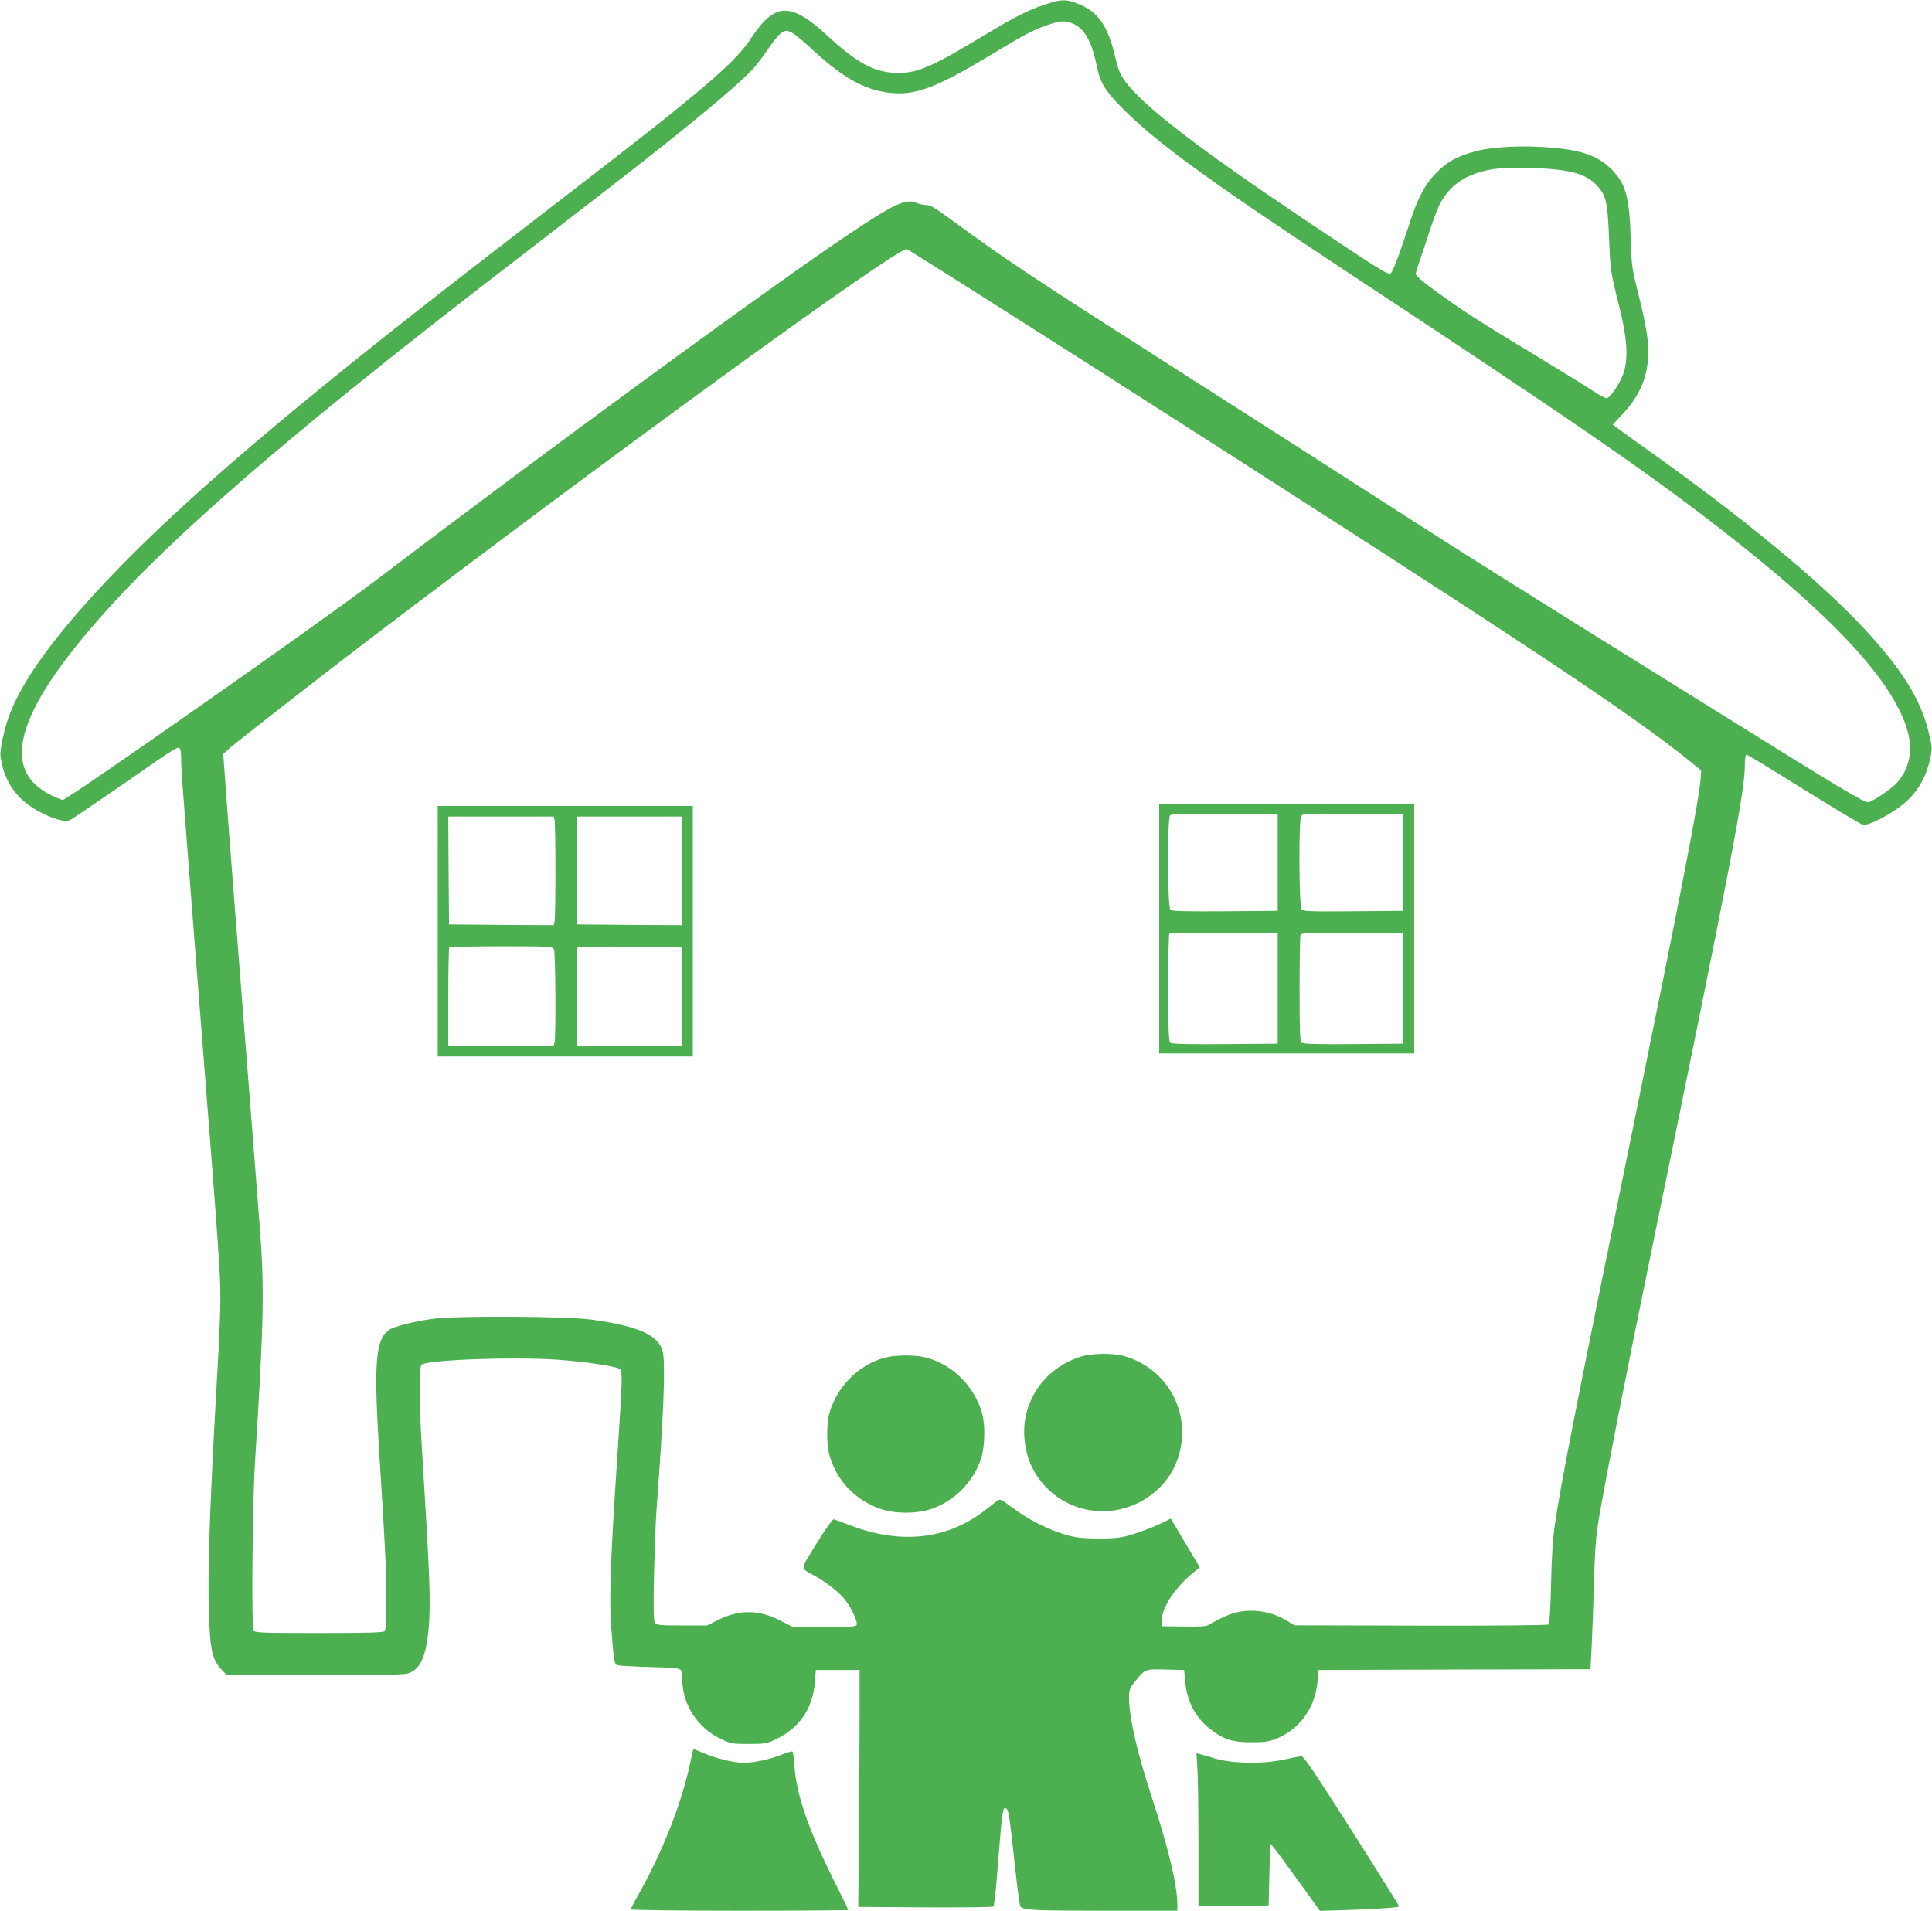 <?xml version="1.0" standalone="no"?>
<!DOCTYPE svg PUBLIC "-//W3C//DTD SVG 20010904//EN"
 "http://www.w3.org/TR/2001/REC-SVG-20010904/DTD/svg10.dtd">
<svg version="1.0" xmlns="http://www.w3.org/2000/svg"
 width="1280pt" height="1266pt" viewBox="0 0 1280 1266"
 preserveAspectRatio="xMidYMid meet">
<g transform="translate(0,1266) scale(0.1,-0.1)"
fill="#4caf50" stroke="none">
<path d="M6955 12640 c-116 -34 -218 -83 -423 -207 -354 -214 -451 -257 -582
-256 -154 1 -267 61 -470 248 -243 224 -347 220 -505 -20 -77 -117 -208 -240
-540 -507 -169 -136 -325 -257 -1195 -928 -1268 -978 -2032 -1628 -2522 -2146
-358 -378 -571 -672 -658 -907 -32 -88 -62 -227 -57 -265 24 -179 115 -302
283 -383 91 -44 150 -57 181 -41 22 12 377 255 576 394 75 53 134 88 142 84
11 -4 15 -23 15 -70 0 -36 4 -120 10 -188 5 -68 21 -274 35 -458 14 -184 43
-562 65 -840 144 -1831 150 -1920 150 -2094 0 -77 -7 -256 -15 -396 -53 -926
-69 -1355 -62 -1650 7 -270 21 -343 79 -406 l41 -44 580 0 c415 0 591 3 619
12 83 25 123 114 139 312 13 166 7 326 -46 1186 -19 298 -20 534 -2 548 40 32
605 53 897 33 186 -13 394 -44 417 -62 18 -16 17 -64 -16 -564 -46 -685 -56
-956 -42 -1137 18 -243 20 -255 45 -262 11 -3 102 -8 201 -11 243 -8 225 -2
225 -79 0 -169 101 -325 258 -399 63 -30 74 -32 182 -32 108 0 119 2 180 31
157 74 245 204 259 379 l6 80 145 0 145 0 0 -280 c0 -154 -2 -507 -4 -785 l-5
-505 444 -3 c244 -1 447 1 452 6 4 4 15 93 23 197 36 454 37 467 63 451 14 -9
20 -46 53 -350 16 -153 34 -286 39 -296 14 -27 75 -30 578 -30 l462 0 0 44 c0
125 -57 364 -171 714 -99 304 -149 525 -149 659 0 44 5 58 39 100 69 86 63 84
202 81 l124 -3 7 -75 c12 -136 70 -244 173 -322 84 -64 144 -82 265 -82 86 0
115 4 162 22 158 63 262 206 277 382 l6 75 901 3 901 2 7 128 c4 70 11 262 16
427 7 251 13 325 34 450 55 315 169 898 347 1765 527 2565 619 3045 619 3219
0 44 4 71 11 71 6 0 176 -103 379 -230 203 -126 379 -232 392 -235 30 -8 163
57 247 121 108 81 172 186 202 331 11 55 10 68 -15 169 -55 218 -179 415 -433
687 -293 313 -791 724 -1413 1166 -102 72 -198 142 -215 155 l-30 23 72 77
c112 122 163 248 163 407 0 89 -16 183 -71 404 -37 147 -40 174 -45 335 -7
263 -30 359 -105 444 -92 105 -199 148 -409 167 -202 18 -412 7 -525 -26 -120
-35 -178 -68 -250 -141 -77 -79 -122 -165 -180 -344 -58 -180 -103 -301 -120
-319 -16 -16 -57 9 -585 363 -704 473 -1055 744 -1175 907 -34 47 -46 75 -65
156 -50 216 -117 311 -261 363 -64 24 -94 24 -174 0z m165 -142 c70 -36 115
-120 147 -278 22 -108 55 -162 173 -281 224 -225 568 -475 1475 -1074 1527
-1007 2012 -1342 2515 -1734 691 -539 1073 -944 1192 -1264 57 -153 39 -286
-51 -390 -38 -43 -154 -122 -193 -132 -23 -6 -168 81 -1075 646 -1392 866
-1552 967 -2143 1347 -278 179 -854 548 -1280 820 -1066 681 -1203 772 -1569
1040 -113 83 -150 105 -175 104 -17 0 -48 6 -68 15 -66 28 -145 -9 -433 -201
-489 -325 -2025 -1449 -3145 -2301 -347 -265 -2044 -1455 -2074 -1455 -6 0
-39 13 -72 29 -364 172 -231 584 417 1287 387 421 1012 970 1929 1695 266 211
473 371 1255 974 578 446 919 727 1041 856 27 30 75 92 106 139 31 47 70 93
87 103 29 17 33 17 65 2 19 -9 86 -64 148 -122 204 -188 353 -268 529 -280
156 -11 297 44 646 255 230 139 276 163 375 197 91 31 122 31 178 3z m3157
-958 c153 -14 235 -41 294 -100 69 -69 79 -109 89 -350 9 -226 11 -233 70
-470 50 -197 59 -334 27 -430 -21 -65 -87 -164 -111 -168 -9 -2 -50 19 -89 46
-40 27 -205 129 -367 227 -327 197 -467 285 -597 378 -145 102 -213 157 -213
172 0 8 9 38 19 67 11 29 40 118 66 198 26 80 58 165 70 190 69 136 180 210
355 239 76 12 254 13 387 1z m-3090 -1276 c2867 -1832 3604 -2319 4017 -2654
l67 -55 -5 -66 c-12 -143 -130 -749 -422 -2179 -413 -2018 -501 -2468 -543
-2755 -14 -97 -21 -218 -25 -394 -3 -144 -10 -259 -15 -264 -6 -6 -315 -9
-848 -8 l-838 2 -46 29 c-97 59 -214 81 -321 60 -54 -10 -120 -39 -202 -87
-15 -9 -64 -12 -166 -10 l-145 2 2 43 c4 88 91 217 215 317 l37 30 -96 161
-96 162 -81 -39 c-45 -21 -122 -50 -171 -65 -77 -23 -108 -27 -220 -28 -96 0
-148 5 -200 18 -134 36 -266 102 -392 197 -57 43 -68 48 -83 37 -10 -7 -48
-37 -86 -66 -250 -194 -559 -227 -895 -97 -52 20 -100 37 -107 38 -7 1 -57
-71 -112 -160 -113 -185 -112 -158 -5 -218 76 -43 150 -102 190 -150 43 -53
89 -150 81 -170 -4 -13 -40 -15 -215 -15 l-209 0 -79 41 c-145 75 -276 76
-418 4 l-70 -35 -166 0 c-138 0 -169 3 -179 15 -10 13 -12 80 -7 318 4 166 11
363 17 437 47 629 60 959 41 1044 -26 109 -164 171 -476 213 -167 22 -892 26
-1045 5 -131 -18 -260 -51 -293 -74 -91 -65 -102 -221 -62 -853 36 -563 45
-743 45 -930 0 -143 -3 -204 -12 -213 -9 -9 -119 -12 -434 -12 -365 0 -423 2
-434 15 -15 18 -8 831 9 1110 59 938 64 1159 32 1565 -12 151 -35 448 -51 660
-17 212 -39 498 -50 635 -40 507 -110 1406 -125 1620 l-16 220 38 34 c60 52
588 465 913 712 1610 1227 3497 2597 3577 2599 6 0 537 -336 1180 -746z"/>
<path d="M7680 6505 l0 -825 845 0 845 0 0 825 0 825 -845 0 -845 0 0 -825z
m785 440 l0 -320 -349 -3 c-249 -2 -353 1 -362 9 -19 16 -21 608 -2 627 9 9
98 12 363 10 l350 -3 0 -320z m830 0 l0 -320 -330 -3 c-301 -2 -331 -1 -342
15 -17 22 -19 584 -3 614 10 19 23 19 343 17 l332 -3 0 -320z m-830 -835 l0
-365 -349 -3 c-249 -2 -353 1 -362 9 -11 9 -14 78 -14 364 0 193 3 355 7 358
4 4 167 6 362 5 l356 -3 0 -365z m830 0 l0 -365 -329 -3 c-234 -2 -333 1 -342
9 -11 9 -14 76 -14 354 0 189 3 351 6 359 6 15 42 16 343 14 l336 -3 0 -365z"/>
<path d="M2900 6490 l0 -830 845 0 845 0 0 830 0 830 -845 0 -845 0 0 -830z
m774 738 c8 -30 8 -646 0 -676 l-6 -22 -347 2 -346 3 -3 358 -2 357 349 0 349
0 6 -22z m846 -338 l0 -360 -347 2 -348 3 -3 358 -2 357 350 0 350 0 0 -360z
m-850 -519 c11 -21 14 -579 4 -618 l-6 -23 -349 0 -349 0 0 323 c0 178 3 327
7 330 3 4 158 7 344 7 324 0 339 -1 349 -19z m848 -313 l2 -328 -350 0 -350 0
0 323 c0 178 3 327 7 330 4 4 160 6 347 5 l341 -3 3 -327z"/>
<path d="M7160 3671 c-168 -54 -291 -172 -348 -334 -48 -136 -30 -306 44 -433
139 -236 434 -324 682 -203 184 89 294 265 294 469 0 235 -153 437 -381 504
-74 22 -219 20 -291 -3z"/>
<path d="M5861 3664 c-170 -46 -314 -189 -365 -363 -20 -68 -21 -208 -2 -278
45 -169 170 -302 340 -361 93 -32 230 -33 327 -3 158 50 291 183 340 341 25
81 27 224 5 299 -53 179 -196 320 -371 366 -73 19 -202 18 -274 -1z"/>
<path d="M4580 1013 c-58 -290 -187 -621 -364 -931 -20 -35 -36 -68 -36 -73 0
-5 298 -9 720 -9 396 0 720 2 720 5 0 3 -44 94 -99 203 -167 335 -245 562
-258 755 -3 48 -9 90 -13 92 -4 3 -35 -7 -69 -20 -77 -32 -186 -55 -255 -55
-63 0 -178 28 -264 64 -34 14 -63 26 -66 26 -3 0 -10 -26 -16 -57z"/>
<path d="M7933 944 c4 -54 7 -282 7 -507 l0 -407 233 2 232 3 5 205 5 205 20
-22 c11 -12 85 -112 165 -223 l145 -201 170 5 c212 7 355 17 355 25 0 3 -141
229 -314 501 -235 369 -319 495 -333 494 -10 -1 -65 -11 -123 -24 -137 -29
-345 -25 -455 10 -38 12 -81 24 -94 27 l-24 6 6 -99z"/>
</g>
</svg>

